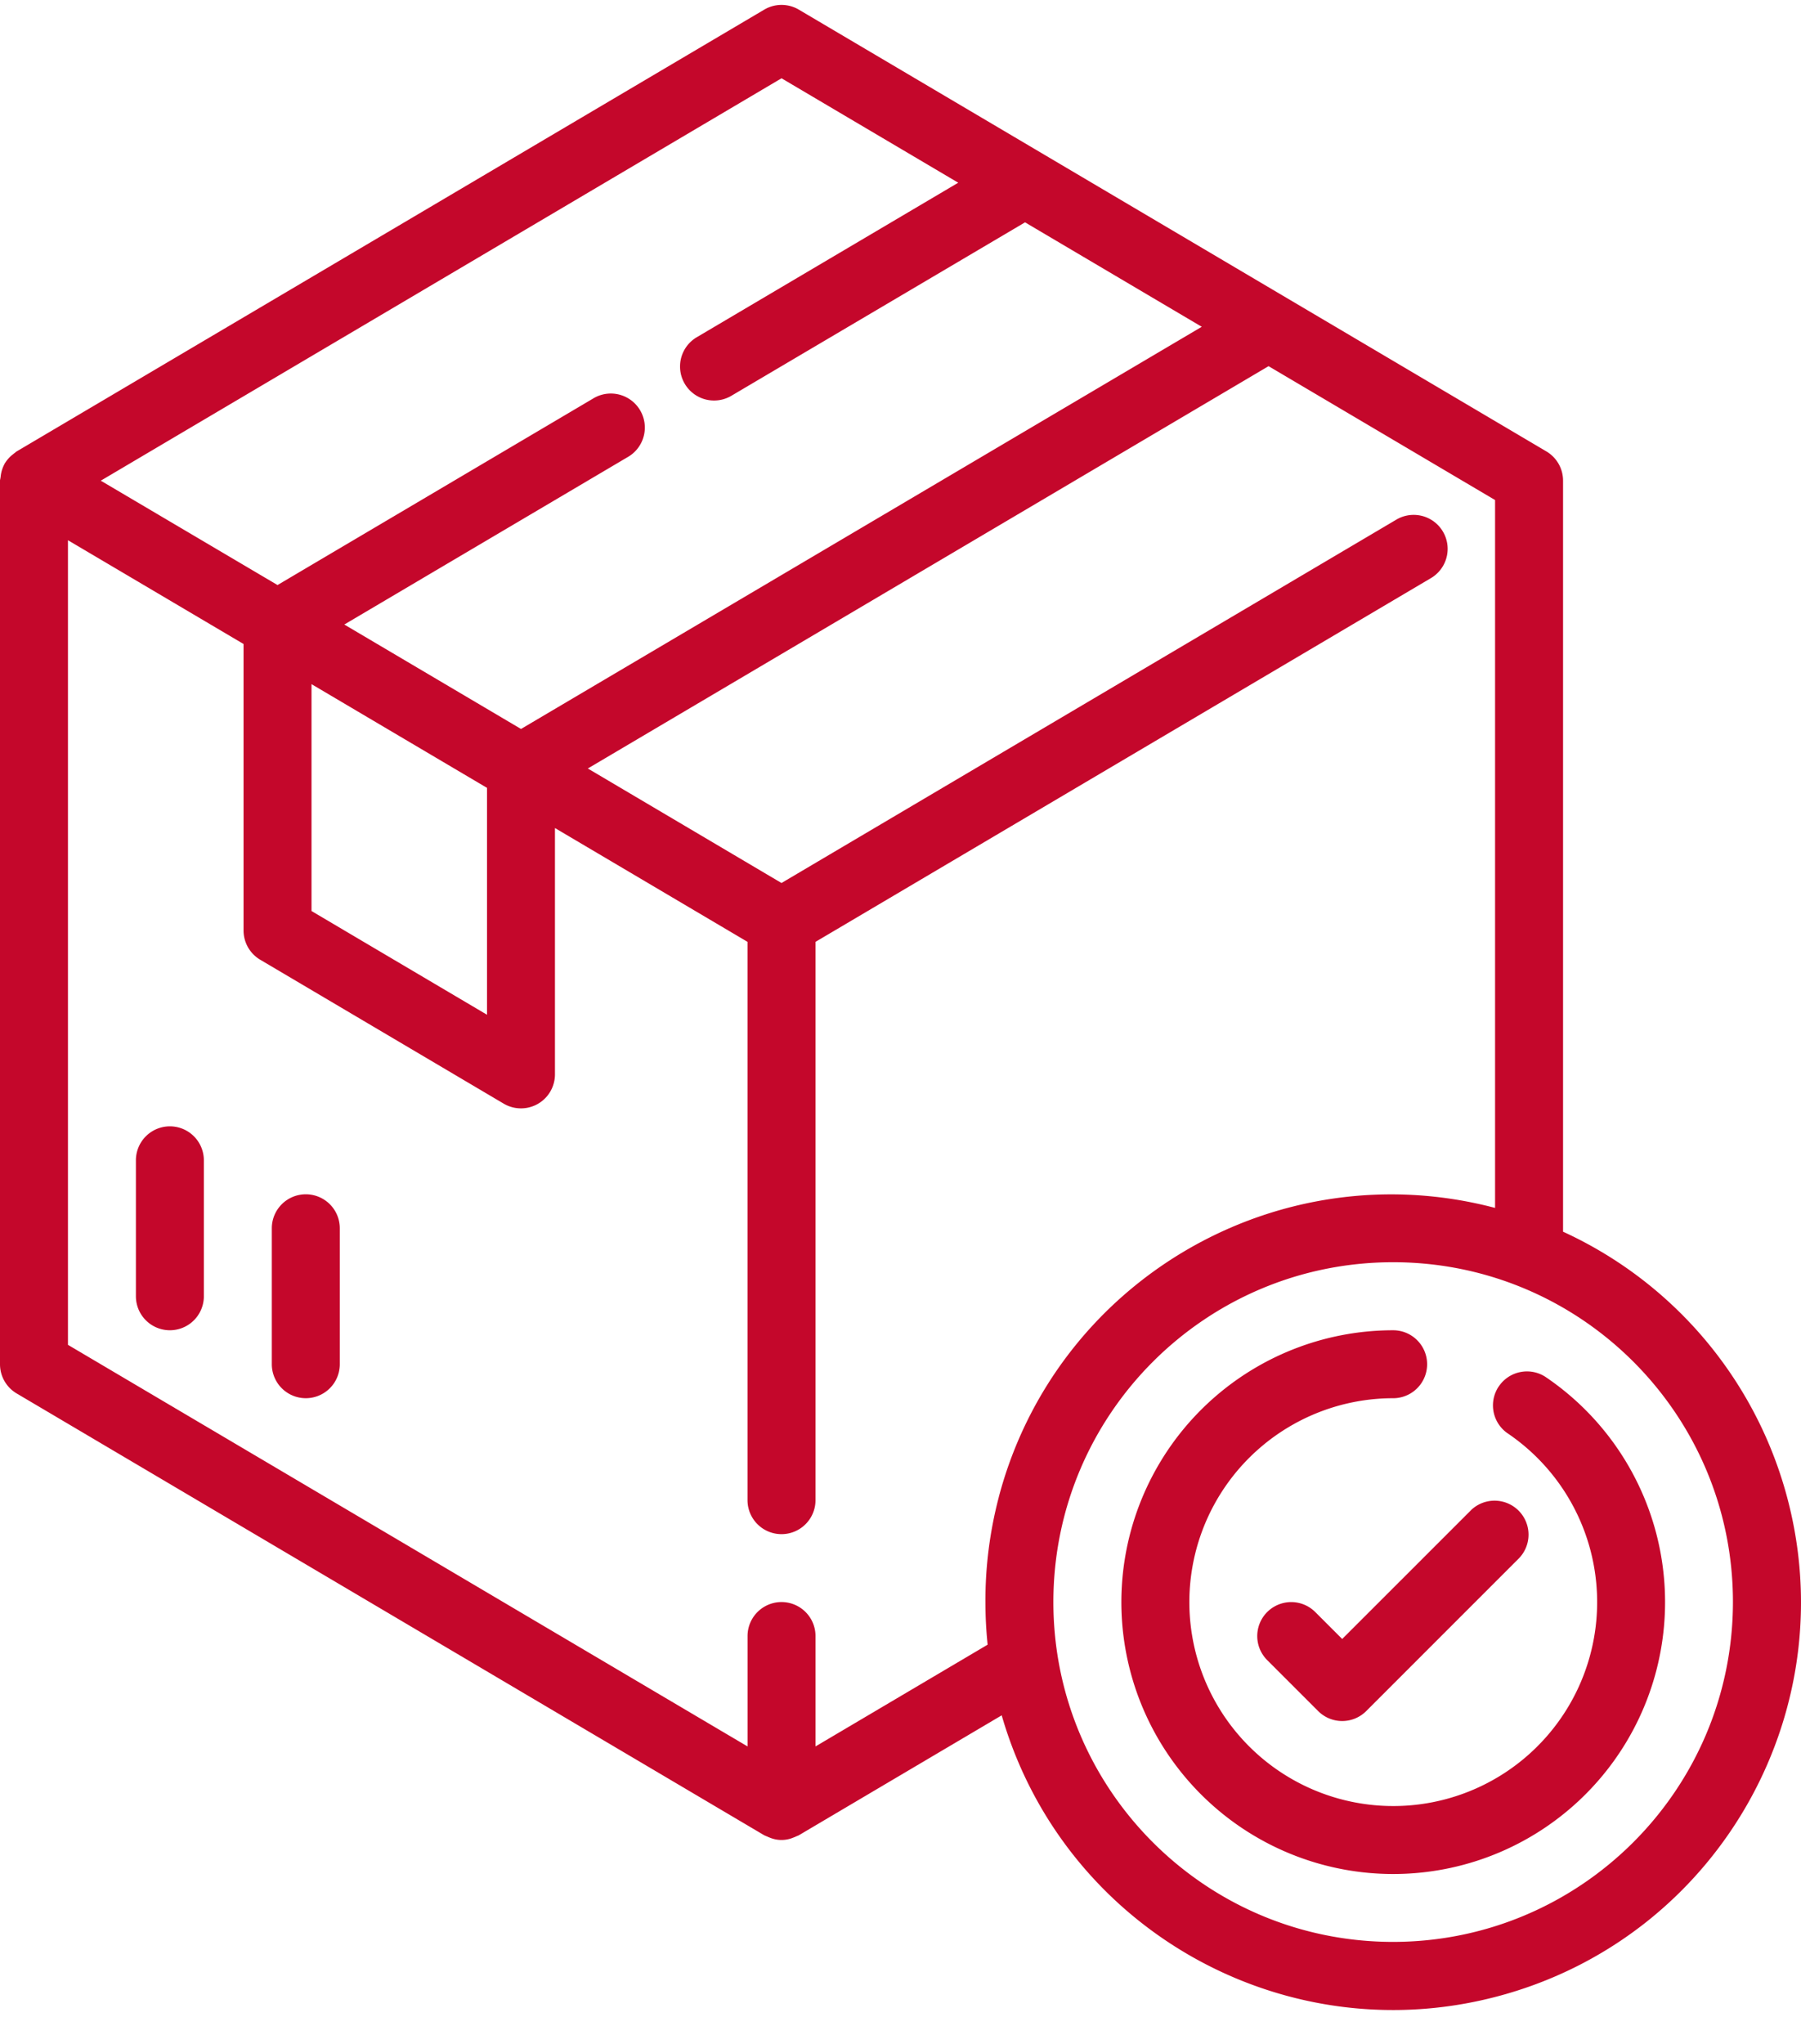 <svg width="52" height="59" viewBox="0 0 52 59" fill="none" xmlns="http://www.w3.org/2000/svg">
    <path d="M4.905 32.517a.981.981 0 0 0-.981.981v3.925a.981.981 0 0 0 1.962 0v-3.925a.981.981 0 0 0-.981-.981zM8.83 34.479a.981.981 0 0 0-.982.98v3.925a.981.981 0 0 0 1.963 0V35.46a.981.981 0 0 0-.982-.981zM43.26 40.047a.981.981 0 0 1 1.354-.302 7.849 7.849 0 1 1-4.39-1.341.981.981 0 1 1 0 1.962 5.887 5.887 0 1 0 3.29 1.003.981.981 0 0 1-.255-1.322z" fill="#C4072B"/>
    <path d="M42.474 43.596a.981.981 0 0 1 1.387 1.387l-4.414 4.415a.981.981 0 0 1-1.388 0l-1.471-1.471a.981.981 0 0 1 1.387-1.388l.778.778 3.721-3.72z" fill="#C4072B"/>
    <path fill-rule="evenodd" clip-rule="evenodd" d="M51.535 42.994a11.768 11.768 0 0 0-6.405-7.435V13.877a.981.981 0 0 0-.482-.845L23.064.278a.981.981 0 0 0-.998 0L.482 13.032a.19.19 0 0 0-.032.024l-.023.019c-.015.01-.03.023-.045.035l-.013.01a.967.967 0 0 0-.225.25.03.03 0 0 0-.008.007v.007a.98.98 0 0 0-.117.372l-.005.035a.306.306 0 0 1-.007.037c-.003.016-.007.032-.007.049v25.508a.98.98 0 0 0 .482.844l21.584 12.755a.812.812 0 0 0 .079.033.778.778 0 0 0 .082.035c.216.09.46.09.675 0a.783.783 0 0 0 .084-.035l.03-.013a.302.302 0 0 0 .048-.02l5.858-3.463c1.803 6.245 8.326 9.846 14.57 8.043 6.245-1.803 9.846-8.326 8.043-14.57zM22.565 2.26l5.102 3.015-7.565 4.47a.982.982 0 0 0 1 1.69l8.494-5.016 5.102 3.015-19.655 11.611-5.102-3.015 8.219-4.856a.982.982 0 0 0-.999-1.69L8.013 16.89 2.91 13.877 22.565 2.26zm-8.503 20.486v6.55l-5.068-2.995v-6.55l5.068 2.995zm14.777 20.472c-.26.99-.391 2.01-.387 3.033 0 .41.021.821.064 1.23l-4.97 2.938v-3.187a.981.981 0 1 0-1.962 0v3.187L1.962 38.825V15.596l5.07 2.996v8.27c0 .347.182.668.481.845l7.03 4.155a.981.981 0 0 0 1.48-.845v-7.112l5.56 3.286v16.118a.981.981 0 1 0 1.963 0V27.191l17.781-10.508a.981.981 0 0 0-.998-1.689L22.564 25.492l-5.592-3.306 19.655-11.615 6.54 3.865v20.436c-6.262-1.652-12.677 2.086-14.329 8.347zm11.386 12.844c-5.419 0-9.811-4.392-9.811-9.81 0-5.42 4.392-9.812 9.81-9.812 5.419 0 9.811 4.393 9.811 9.811-.006 5.416-4.395 9.805-9.81 9.811z" fill="#C4072B"/>
</svg>
